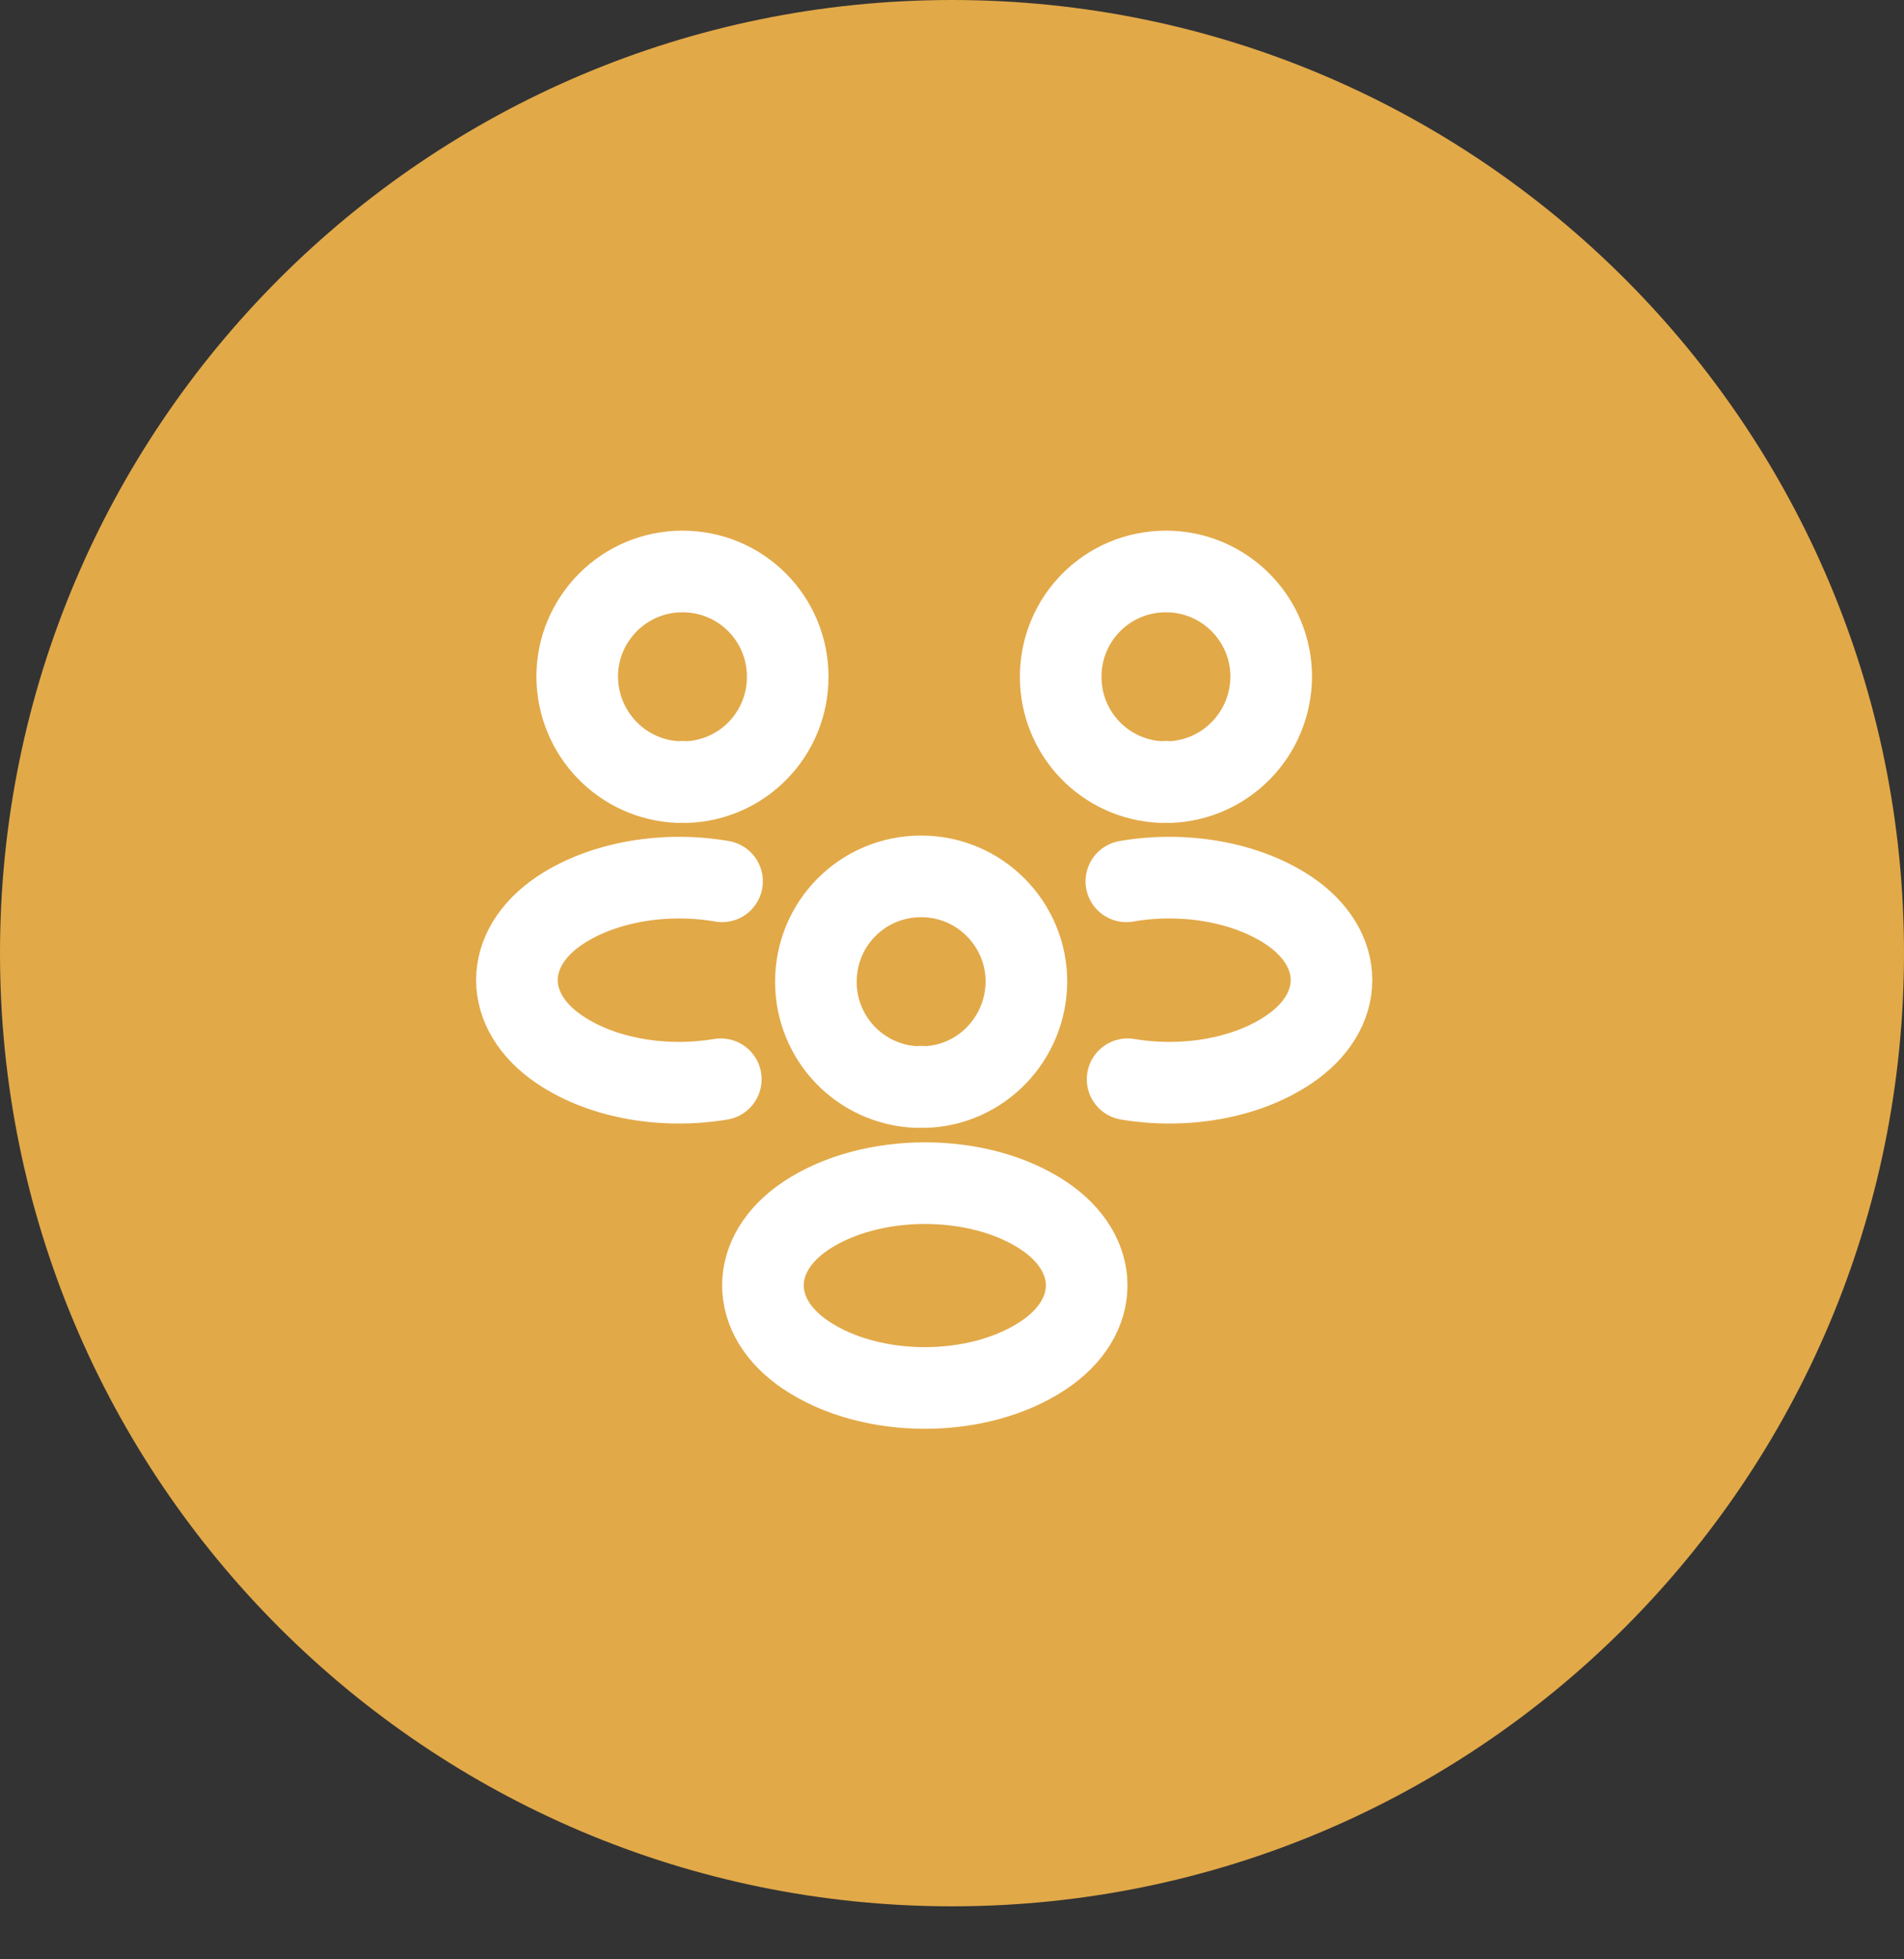 <svg width="35" height="36" viewBox="0 0 35 36" fill="none" xmlns="http://www.w3.org/2000/svg">
<rect x="0" y="0" width="35" height="36" fill="#333333" stroke="none"/>
<path d="M17.5 35.026C27.165 35.026 35 27.186 35 17.513C35 7.841 27.165 0 17.5 0C7.835 0 0 7.841 0 17.513C0 27.186 7.835 35.026 17.5 35.026Z" fill="#E2A948"/>
<path d="M21.5 14.37C21.455 14.363 21.403 14.363 21.358 14.37C20.323 14.332 19.498 13.485 19.498 12.435C19.498 11.363 20.36 10.5 21.433 10.5C22.505 10.5 23.368 11.37 23.368 12.435C23.36 13.485 22.535 14.332 21.5 14.37Z" stroke="white" stroke-width="1.5" stroke-linecap="round" stroke-linejoin="round"/>
<path d="M20.728 19.83C21.755 20.003 22.888 19.823 23.683 19.29C24.74 18.585 24.74 17.43 23.683 16.725C22.88 16.193 21.733 16.013 20.705 16.193" stroke="white" stroke-width="1.5" stroke-linecap="round" stroke-linejoin="round"/>
<path d="M12.478 14.37C12.523 14.363 12.575 14.363 12.62 14.37C13.655 14.332 14.48 13.485 14.48 12.435C14.48 11.363 13.618 10.5 12.545 10.5C11.473 10.5 10.61 11.37 10.61 12.435C10.618 13.485 11.443 14.332 12.478 14.37Z" stroke="white" stroke-width="1.5" stroke-linecap="round" stroke-linejoin="round"/>
<path d="M13.25 19.83C12.223 20.003 11.09 19.823 10.295 19.29C9.238 18.585 9.238 17.43 10.295 16.725C11.098 16.193 12.245 16.013 13.273 16.193" stroke="white" stroke-width="1.5" stroke-linecap="round" stroke-linejoin="round"/>
<path d="M17 19.973C16.955 19.965 16.903 19.965 16.858 19.973C15.823 19.935 14.998 19.087 14.998 18.038C14.998 16.965 15.86 16.102 16.933 16.102C18.005 16.102 18.868 16.973 18.868 18.038C18.86 19.087 18.035 19.942 17 19.973Z" stroke="white" stroke-width="1.5" stroke-linecap="round" stroke-linejoin="round"/>
<path d="M14.818 22.335C13.76 23.04 13.76 24.195 14.818 24.9C16.017 25.703 17.983 25.703 19.183 24.9C20.24 24.195 20.24 23.04 19.183 22.335C17.99 21.54 16.017 21.54 14.818 22.335Z" stroke="white" stroke-width="1.5" stroke-linecap="round" stroke-linejoin="round"/>
</svg>
